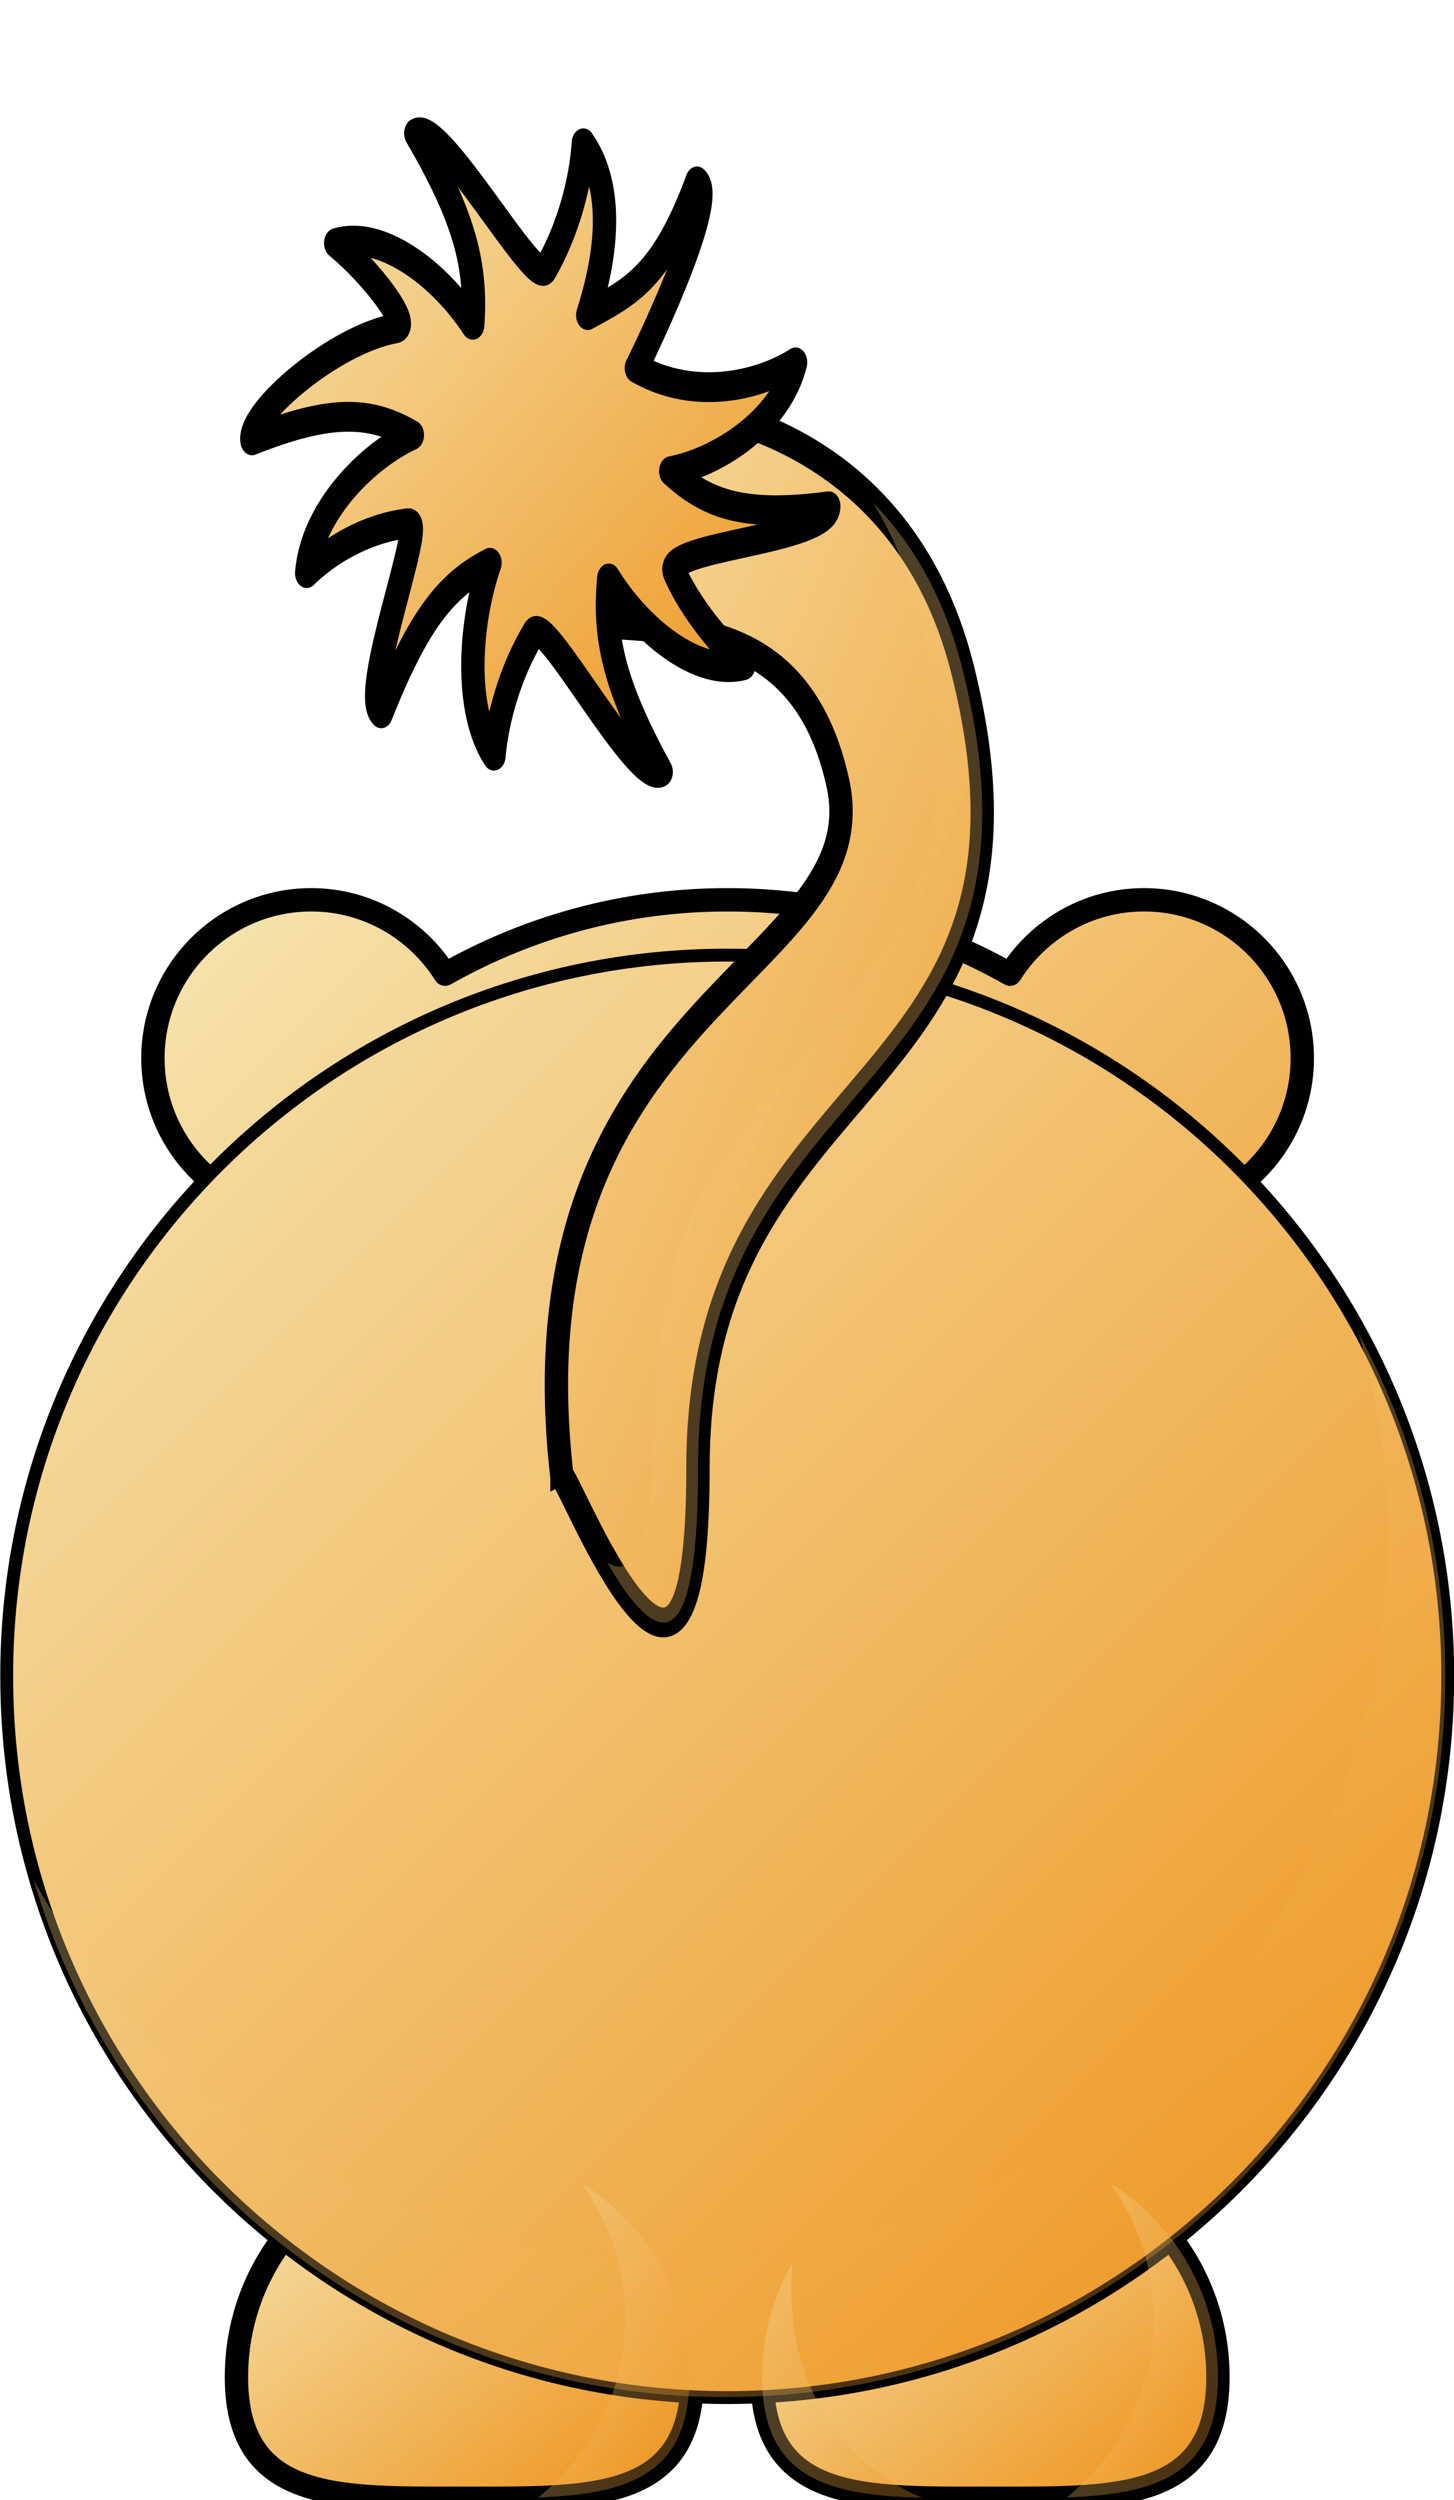 <?xml version="1.0" encoding="UTF-8"?>
<svg viewBox="0 0 249 428" xmlns="http://www.w3.org/2000/svg">
<defs>
<linearGradient id="a" y2="1">
<stop stop-color="#f6e6b3" offset="0"/>
<stop stop-color="#ed9016" offset="1"/>
</linearGradient>
</defs>
<g fill="url(#a)">
<path transform="translate(-13.438 .068)" d="m131.99 406.84c0 21.54-17.48 20.77-39.029 20.77-11.979 0-22.705 0.24-29.866-3.25-5.718-2.79-9.164-7.96-9.164-17.52 0-21.55 17.485-39.03 39.03-39.03 21.549 0 39.029 17.49 39.029 39.03z" stroke="#010101" stroke-linecap="round" stroke-linejoin="round" stroke-width="4"/>
<path transform="translate(-13.438 .068)" d="m222.01 406.84c0 21.54-17.48 20.77-39.03 20.77-21.54 0-39.03 0.77-39.03-20.77s17.49-39.03 39.03-39.03c21.55 0 39.03 17.49 39.03 39.03z" stroke="#010101" stroke-linecap="round" stroke-linejoin="round" stroke-width="4"/>
<path transform="translate(-14.841) matrix(1 0 0 1 1.403 .068)" d="m66.742 153.97c-14.965 0-27.116 12.15-27.116 27.12 0 9.68 5.088 18.17 12.733 22.97-8.083 14.29-12.733 30.78-12.733 48.35 0 54.33 44.067 98.44 98.394 98.44 54.33 0 98.44-44.11 98.44-98.44 0-17.57-4.65-34.06-12.73-48.35 7.63-4.8 12.73-13.3 12.73-22.97 0-14.97-12.15-27.12-27.11-27.12-9.68 0-18.13 5.11-22.93 12.73-14.3-8.09-30.81-12.73-48.4-12.73-17.58 0-34.06 4.64-48.351 12.73-4.797-7.62-13.254-12.73-22.927-12.73z" stroke="#010101" stroke-linecap="round" stroke-linejoin="round" stroke-width="4"/>
<path transform="translate(-14.841) matrix(1 0 0 1 1.403 .068)" d="m261.36 286.91c0.04 68.14-55.16 123.42-123.31 123.47-68.14 0.04-123.42-55.16-123.46-123.31-5e-3 -0.05-5e-3 -0.11-5e-3 -0.16-0.045-68.15 55.16-123.43 123.3-123.47 68.15-0.05 123.43 55.16 123.48 123.3v0.17h-5e-3z" stroke="#010101" stroke-linecap="round" stroke-linejoin="round" stroke-width="2.204"/>
<path transform="translate(-14.841) matrix(1 0 0 1 1.403 .068)" d="m246.14 228.29c3.2 10.97 4.91 22.59 4.91 34.59 0 68.11-55.27 123.38-123.38 123.38-46.822 0-87.596-26.14-108.5-64.6 15.025 51.2 62.369 88.63 118.41 88.63 68.11 0 123.37-55.27 123.37-123.38 0-21.21-5.37-41.18-14.81-58.62z" fill-opacity=".314"/>
<path transform="translate(-13.438 .068)" d="m112.98 373.63c4.72 6.48 7.53 14.47 7.53 23.1 0 12.46-5.84 23.55-14.91 30.75 15.08-0.58 25.91-3.7 25.91-20.63 0-14.03-7.41-26.34-18.53-33.22z" fill-opacity=".314"/>
<path transform="translate(-13.438 .068)" d="m203.48 373.63c4.72 6.48 7.53 14.47 7.53 23.1 0 12.46-5.84 23.55-14.91 30.75 15.08-0.58 25.91-3.7 25.91-20.63 0-14.03-7.41-26.34-18.53-33.22z" fill-opacity=".314"/>
<path transform="translate(-13.438 .068)" d="m149.16 387.35c-3.31 5.73-5.21 12.41-5.21 19.5 0 17.51 11.55 20.26 27.43 20.69-15.78-6.58-23.8-22.21-22.22-40.19z" fill-opacity=".314"/>
<g transform="translate(42.553 313.68) matrix(1 0 0 1.276 -55.991 -293.6)">
<path d="m109.68 182.41c-9.44-63.58 54.4-67.86 47.22-93.169-7.48-26.324-36.52-18.886-51.62-22.663-15.113-3.777-12.885-17.733-3.78-25.181 6.92-5.666 63.55-8.729 76.8 32.735 18.44 57.678-45.33 52.878-45.33 107.02 0 46.03-22.03 1.26-23.29 1.26v-2e-3z" stroke="#010101" stroke-width="4"/>
<path d="m162.89 51.663c3.32 4.186 6.04 9.138 7.91 14.969 18.43 57.678-45.32 52.888-45.32 107.03 0 18.7-3.66 22.4-8.06 20.22 6.79 9.21 15.56 16.33 15.56-12.72 0-54.14 63.75-49.35 45.32-107.03-3.13-9.792-8.67-17.09-15.41-22.467v-2e-3z" fill-opacity=".314"/>
<path d="m81.221 28.314c-10.629 1.507-25.23 11.393-24.634 15.032 13.605-4.227 20.248-3.969 27.466-0.712-8.168 3.019-17.265 10.486-18.093 18.523 4.049-3.143 10.399-6.06 17.422-6.697 2.973-0.27-8.458 22.859-4.657 25.504 6.445-12.704 11.258-17.29 18.624-20.198-3.526 7.962-4.505 19.691 0.684 25.885 0.546-4.907 2.727-11.199 6.847-16.555 1.98-2.558 17.66 20.835 21.79 18.738-8.14-11.688-9.91-18.098-8.98-25.963 5.35 6.873 15.21 13.284 23.13 11.642-3.51-2.415-9.11-7.515-11.88-12.512-1.98-3.572 26.26-4.187 26.43-8.814-14.18 1.467-20.64-0.093-27.07-4.707 8.6-1.353 18.99-6.884 21.38-14.601-5.26 2.618-13.42 4.35-21.47 2.65-1.95-0.412-3.9-1.024-5.79-1.875 0 0 14.26-22.523 10.38-25.054-6.07 12.89-11.43 14.815-18.71 17.94 3.29-8.063 4.61-17.015-0.76-23.053-0.4 4.978-2.44 11.421-6.49 16.938-1.87 2.542-18.133-20.493-22.197-18.274 8.486 11.443 10.438 17.797 9.75 25.687-5.549-6.711-15.604-12.829-23.463-10.954 6.124 3.961 13.009 11.045 10.291 11.43z" stroke="#010101" stroke-linecap="round" stroke-linejoin="round" stroke-width="4"/>
</g>
</g>
</svg>
